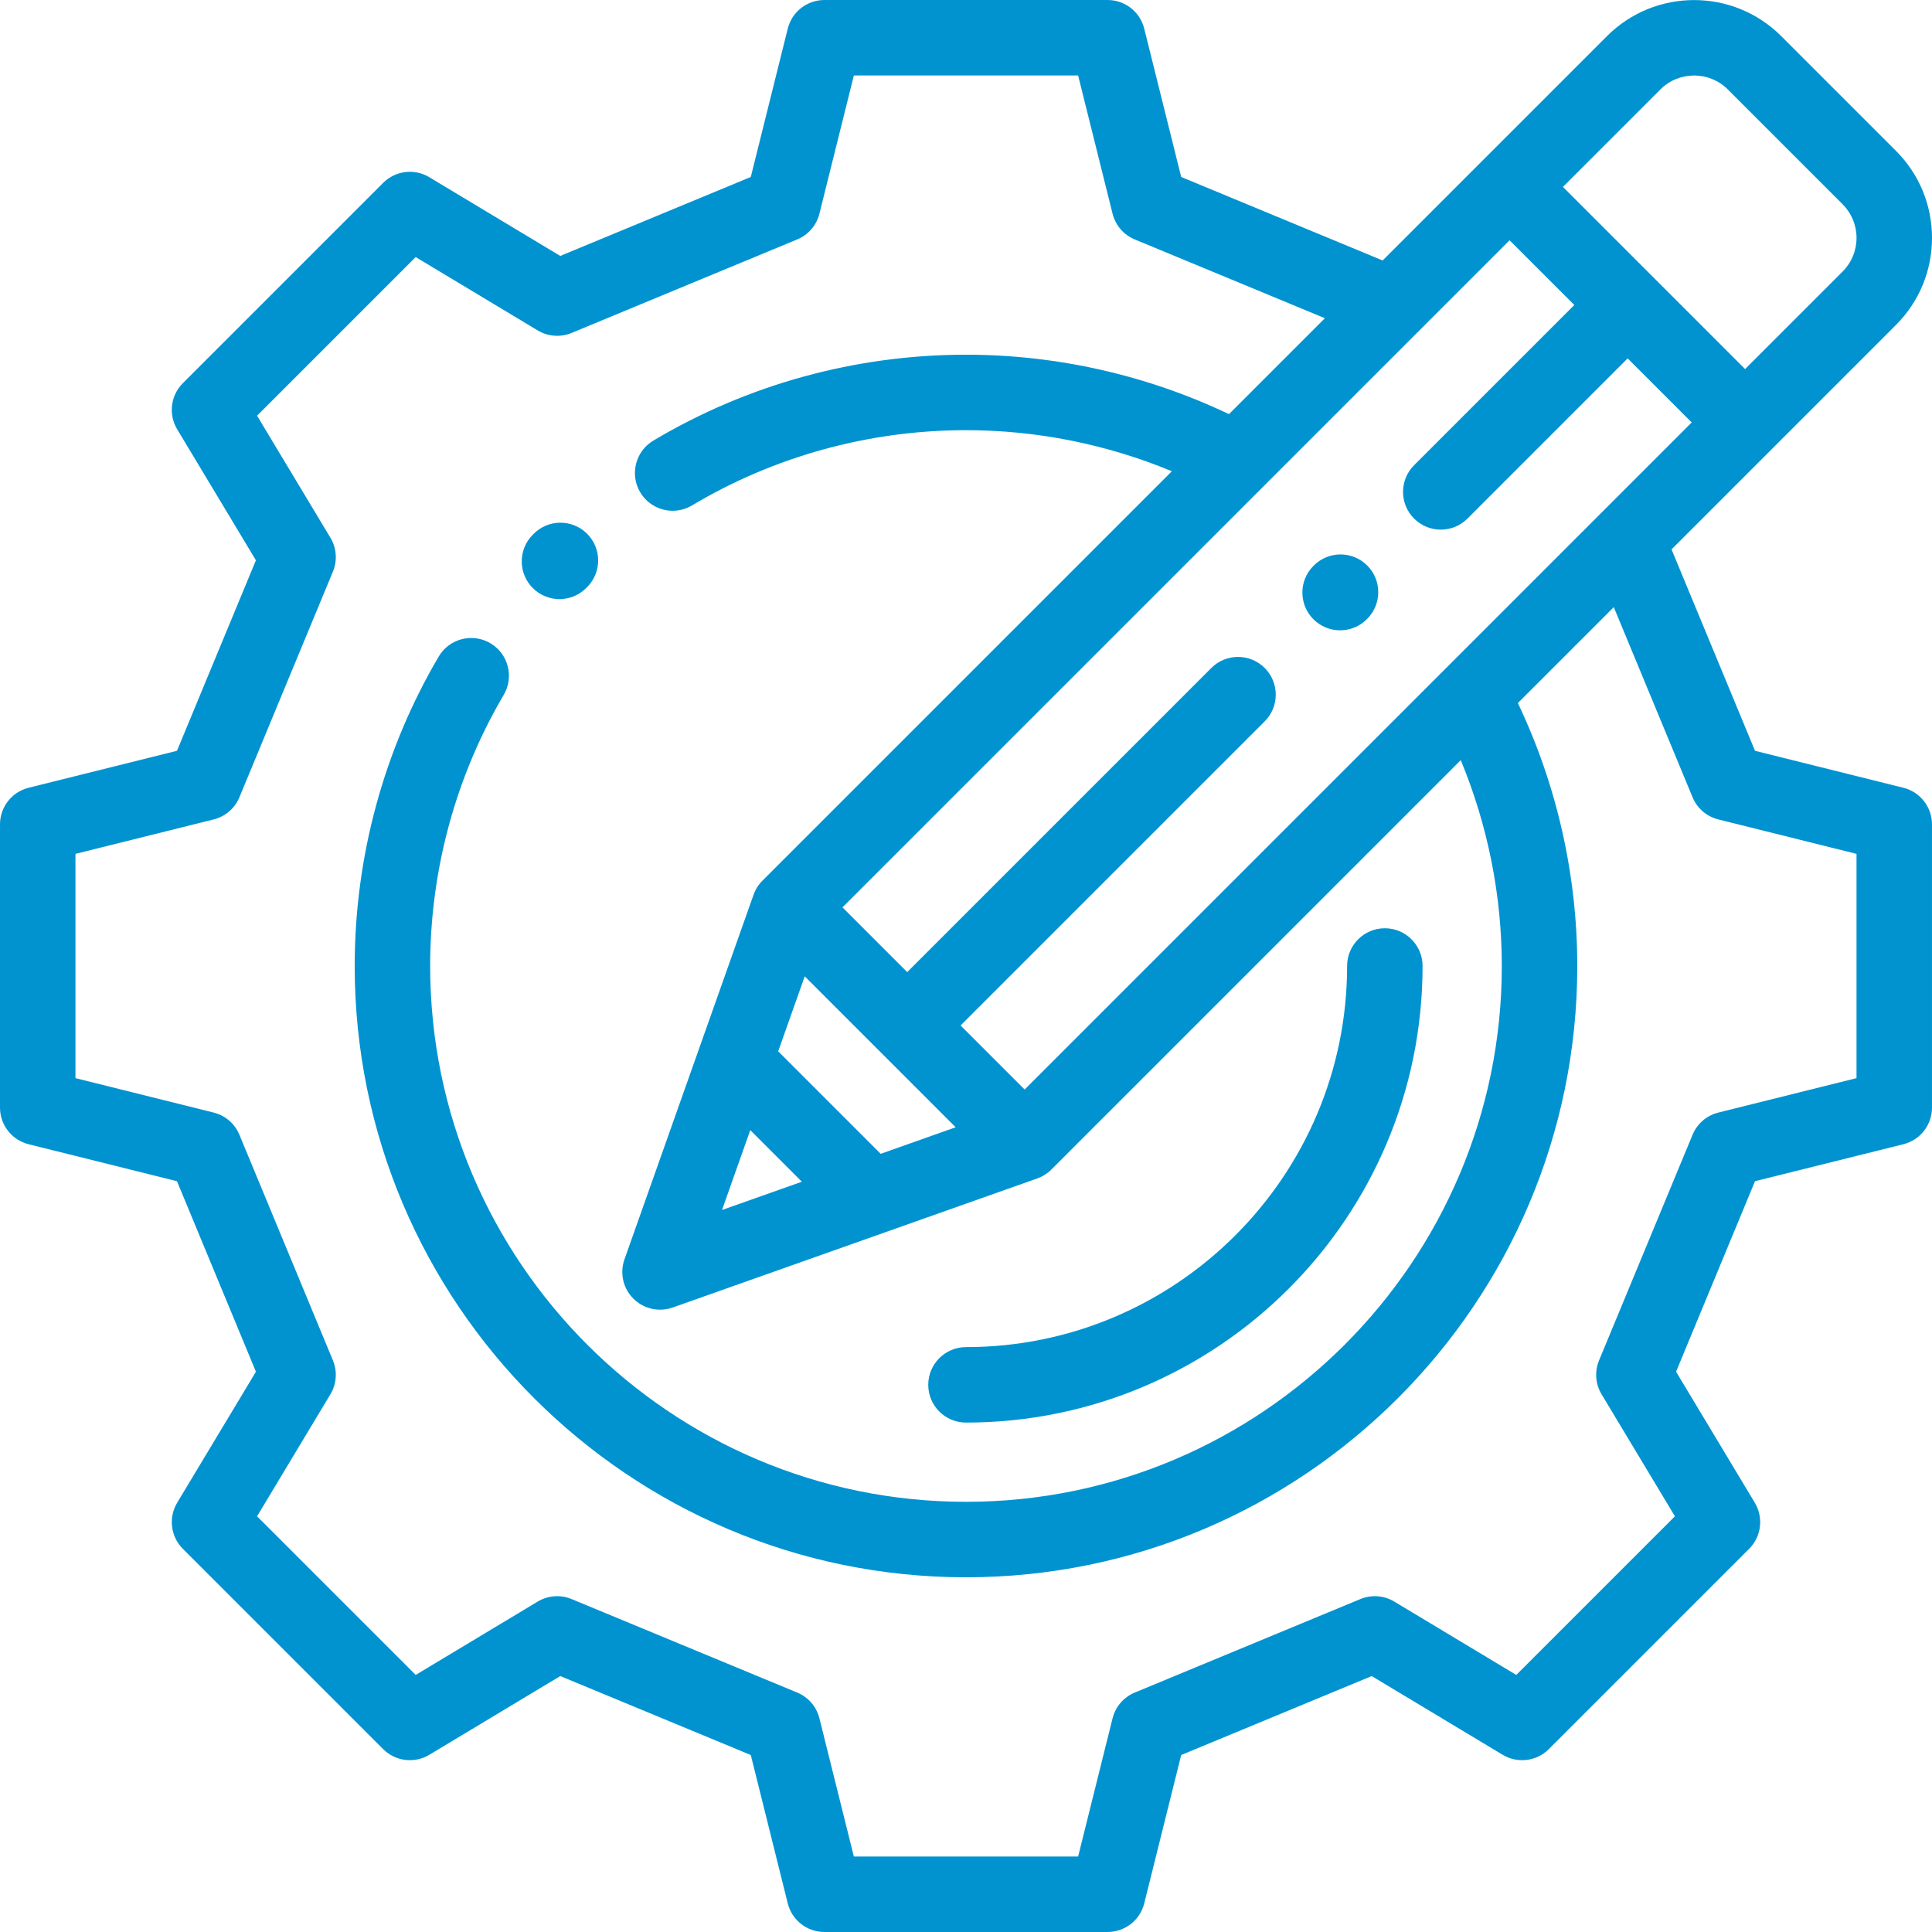 <?xml version="1.0" encoding="iso-8859-1"?>
<!-- Generator: Adobe Illustrator 19.0.0, SVG Export Plug-In . SVG Version: 6.00 Build 0)  -->
<svg xmlns="http://www.w3.org/2000/svg" xmlns:xlink="http://www.w3.org/1999/xlink" version="1.1" id="Capa_1" x="0px" y="0px" viewBox="0 0 512.001 512.001" style="enable-background:new 0 0 512.001 512.001;" xml:space="preserve" width="512px" height="512px">
<g>
	<g>
		<path d="M504.412,208.765l-39.317-9.796l-22.122-53.38l59.468-59.468c6.164-6.164,9.559-14.359,9.559-23.076    c0-8.718-3.395-16.913-9.559-23.076L472.032,9.56c-12.726-12.724-33.428-12.722-46.151,0l-59.466,59.466l-53.386-22.125    l-9.796-39.316c-1.109-4.456-5.111-7.583-9.703-7.583h-75.063c-4.592,0-8.594,3.127-9.703,7.583l-9.796,39.316l-50.49,20.924    l-34.71-20.865c-3.935-2.365-8.977-1.749-12.224,1.499l-53.089,53.089c-3.247,3.247-3.865,8.288-1.499,12.224l20.865,34.71    L46.9,198.97l-39.317,9.796C3.127,209.874,0,213.876,0,218.468v75.063c0,4.592,3.127,8.594,7.583,9.703l39.316,9.796    l20.924,50.488l-20.865,34.71c-2.366,3.936-1.748,8.977,1.499,12.224l53.089,53.089c3.248,3.247,8.289,3.863,12.224,1.499    l34.71-20.865l50.487,20.923l9.796,39.317c1.109,4.456,5.111,7.583,9.703,7.583h75.063c4.592,0,8.594-3.127,9.703-7.583    l9.796-39.317l50.487-20.923l34.71,20.865c3.935,2.364,8.977,1.748,12.224-1.499l53.089-53.089    c3.247-3.247,3.865-8.288,1.499-12.224l-20.865-34.71l20.924-50.488l39.316-9.796c4.456-1.109,7.583-5.111,7.583-9.703v-75.063    C511.995,213.876,508.868,209.874,504.412,208.765z M440.024,23.703c4.926-4.926,12.941-4.926,17.867,0l30.409,30.409    c2.386,2.387,3.7,5.559,3.7,8.934c0,3.374-1.314,6.547-3.701,8.934l-25.83,25.83l-48.276-48.276L440.024,23.703z M400.051,63.674    l17.157,17.157l-42.458,42.458c-3.905,3.905-3.905,10.237,0,14.143c1.953,1.952,4.512,2.929,7.071,2.929    c2.559,0,5.118-0.977,7.071-2.929l42.458-42.458l16.976,16.976l-65.343,65.346c-0.022,0.022-0.044,0.044-0.066,0.066    L271.543,288.735l-16.977-16.977l80.594-80.593c3.905-3.905,3.905-10.237,0-14.143c-3.904-3.903-10.234-3.904-14.143,0    l-80.594,80.593l-17.157-17.157l111.377-111.377c0.02-0.019,0.039-0.039,0.058-0.058L400.051,63.674z M206.228,278.607    l7.034-19.868l20.072,20.072c0.007,0.006,0.012,0.014,0.018,0.02c0.006,0.006,0.014,0.012,0.02,0.018l19.892,19.892l-19.867,7.034    L206.228,278.607z M212.507,313.169l-21.168,7.494l7.494-21.168L212.507,313.169z M491.995,285.718l-36.625,9.125    c-3.077,0.767-5.607,2.946-6.821,5.875l-24.784,59.803c-1.214,2.93-0.967,6.262,0.668,8.98l19.438,32.335l-42.038,42.038    l-32.335-19.438c-2.717-1.634-6.05-1.882-8.98-0.668l-59.803,24.783c-2.929,1.214-5.108,3.744-5.875,6.821l-9.125,36.626h-59.435    l-9.125-36.626c-0.767-3.077-2.946-5.607-5.875-6.821l-59.803-24.783c-2.93-1.215-6.264-0.967-8.98,0.668l-32.335,19.438    l-42.038-42.038l19.438-32.335c1.635-2.719,1.882-6.051,0.668-8.98l-24.786-59.803c-1.214-2.929-3.744-5.108-6.821-5.875    L20,285.718v-59.435l36.626-9.125c3.077-0.767,5.607-2.946,6.821-5.875l24.783-59.803c1.214-2.93,0.967-6.262-0.668-8.98    l-19.438-32.335l42.038-42.038l32.335,19.438c2.719,1.635,6.052,1.882,8.98,0.668l59.803-24.784    c2.929-1.214,5.108-3.744,5.875-6.821l9.125-36.625h59.435l9.125,36.625c0.767,3.077,2.946,5.607,5.875,6.821l50.394,20.885    l-25.42,25.42c-21.645-10.313-45.578-15.752-69.691-15.752c-29.229,0-57.88,7.872-82.856,22.766    c-4.744,2.828-6.297,8.967-3.468,13.71c1.871,3.139,5.191,4.881,8.599,4.881c1.741-0.001,3.507-0.456,5.111-1.413    c21.881-13.047,46.991-19.943,72.614-19.943c18.744,0,37.36,3.741,54.558,10.885L202.055,233.388    c-1.054,1.054-1.858,2.329-2.355,3.734l-34.209,96.626c-1.286,3.633-0.37,7.683,2.355,10.408c1.908,1.907,4.464,2.929,7.073,2.929    c1.117,0,2.245-0.188,3.335-0.573l96.626-34.209c1.405-0.497,2.681-1.302,3.734-2.355l108.5-108.5    c7.142,17.196,10.882,35.81,10.882,54.552c0,78.298-63.7,141.999-141.999,141.999S113.999,334.298,113.999,256    c0-25.317,6.742-50.164,19.496-71.857c2.8-4.761,1.209-10.89-3.552-13.688c-4.762-2.802-10.89-1.209-13.688,3.552    c-14.56,24.762-22.256,53.115-22.256,81.993c0,89.326,72.672,161.998,161.998,161.998S417.996,345.326,417.996,256    c0-24.113-5.438-48.043-15.749-69.685l25.42-25.42l20.881,50.388c1.214,2.929,3.744,5.108,6.821,5.875l36.627,9.126V285.718z" fill="#0093d0"/>
	</g>
</g>
<g>
	<g>
		<path d="M155.547,141.408c-3.929-3.883-10.26-3.848-14.142,0.083l-0.209,0.209c-3.905,3.905-3.905,10.237,0,14.143    c1.953,1.952,4.512,2.929,7.072,2.929s5.118-0.977,7.071-2.929l0.291-0.293C159.512,151.622,159.476,145.291,155.547,141.408z" fill="#0093d0"/>
	</g>
</g>
<g>
	<g>
		<path d="M362.322,149.86c-3.906-3.904-10.236-3.904-14.142,0l-0.108,0.108c-3.905,3.905-3.905,10.237,0,14.143    c1.953,1.952,4.512,2.929,7.071,2.929c2.559,0,5.118-0.977,7.071-2.929l0.108-0.108    C366.227,160.098,366.227,153.766,362.322,149.86z" fill="#0093d0"/>
	</g>
</g>
<g>
	<g>
		<path d="M366.996,246c-5.522,0-10,4.478-10,10c0,55.69-45.309,100.999-100.999,100.999c-5.522,0-10,4.478-10,10    c0,5.522,4.478,10,10,10c66.719,0,120.999-54.279,120.999-120.999C376.996,250.478,372.518,246,366.996,246z" fill="#0093d0"/>
	</g>
</g>
<g>
</g>
<g>
</g>
<g>
</g>
<g>
</g>
<g>
</g>
<g>
</g>
<g>
</g>
<g>
</g>
<g>
</g>
<g>
</g>
<g>
</g>
<g>
</g>
<g>
</g>
<g>
</g>
<g>
</g>
</svg>
